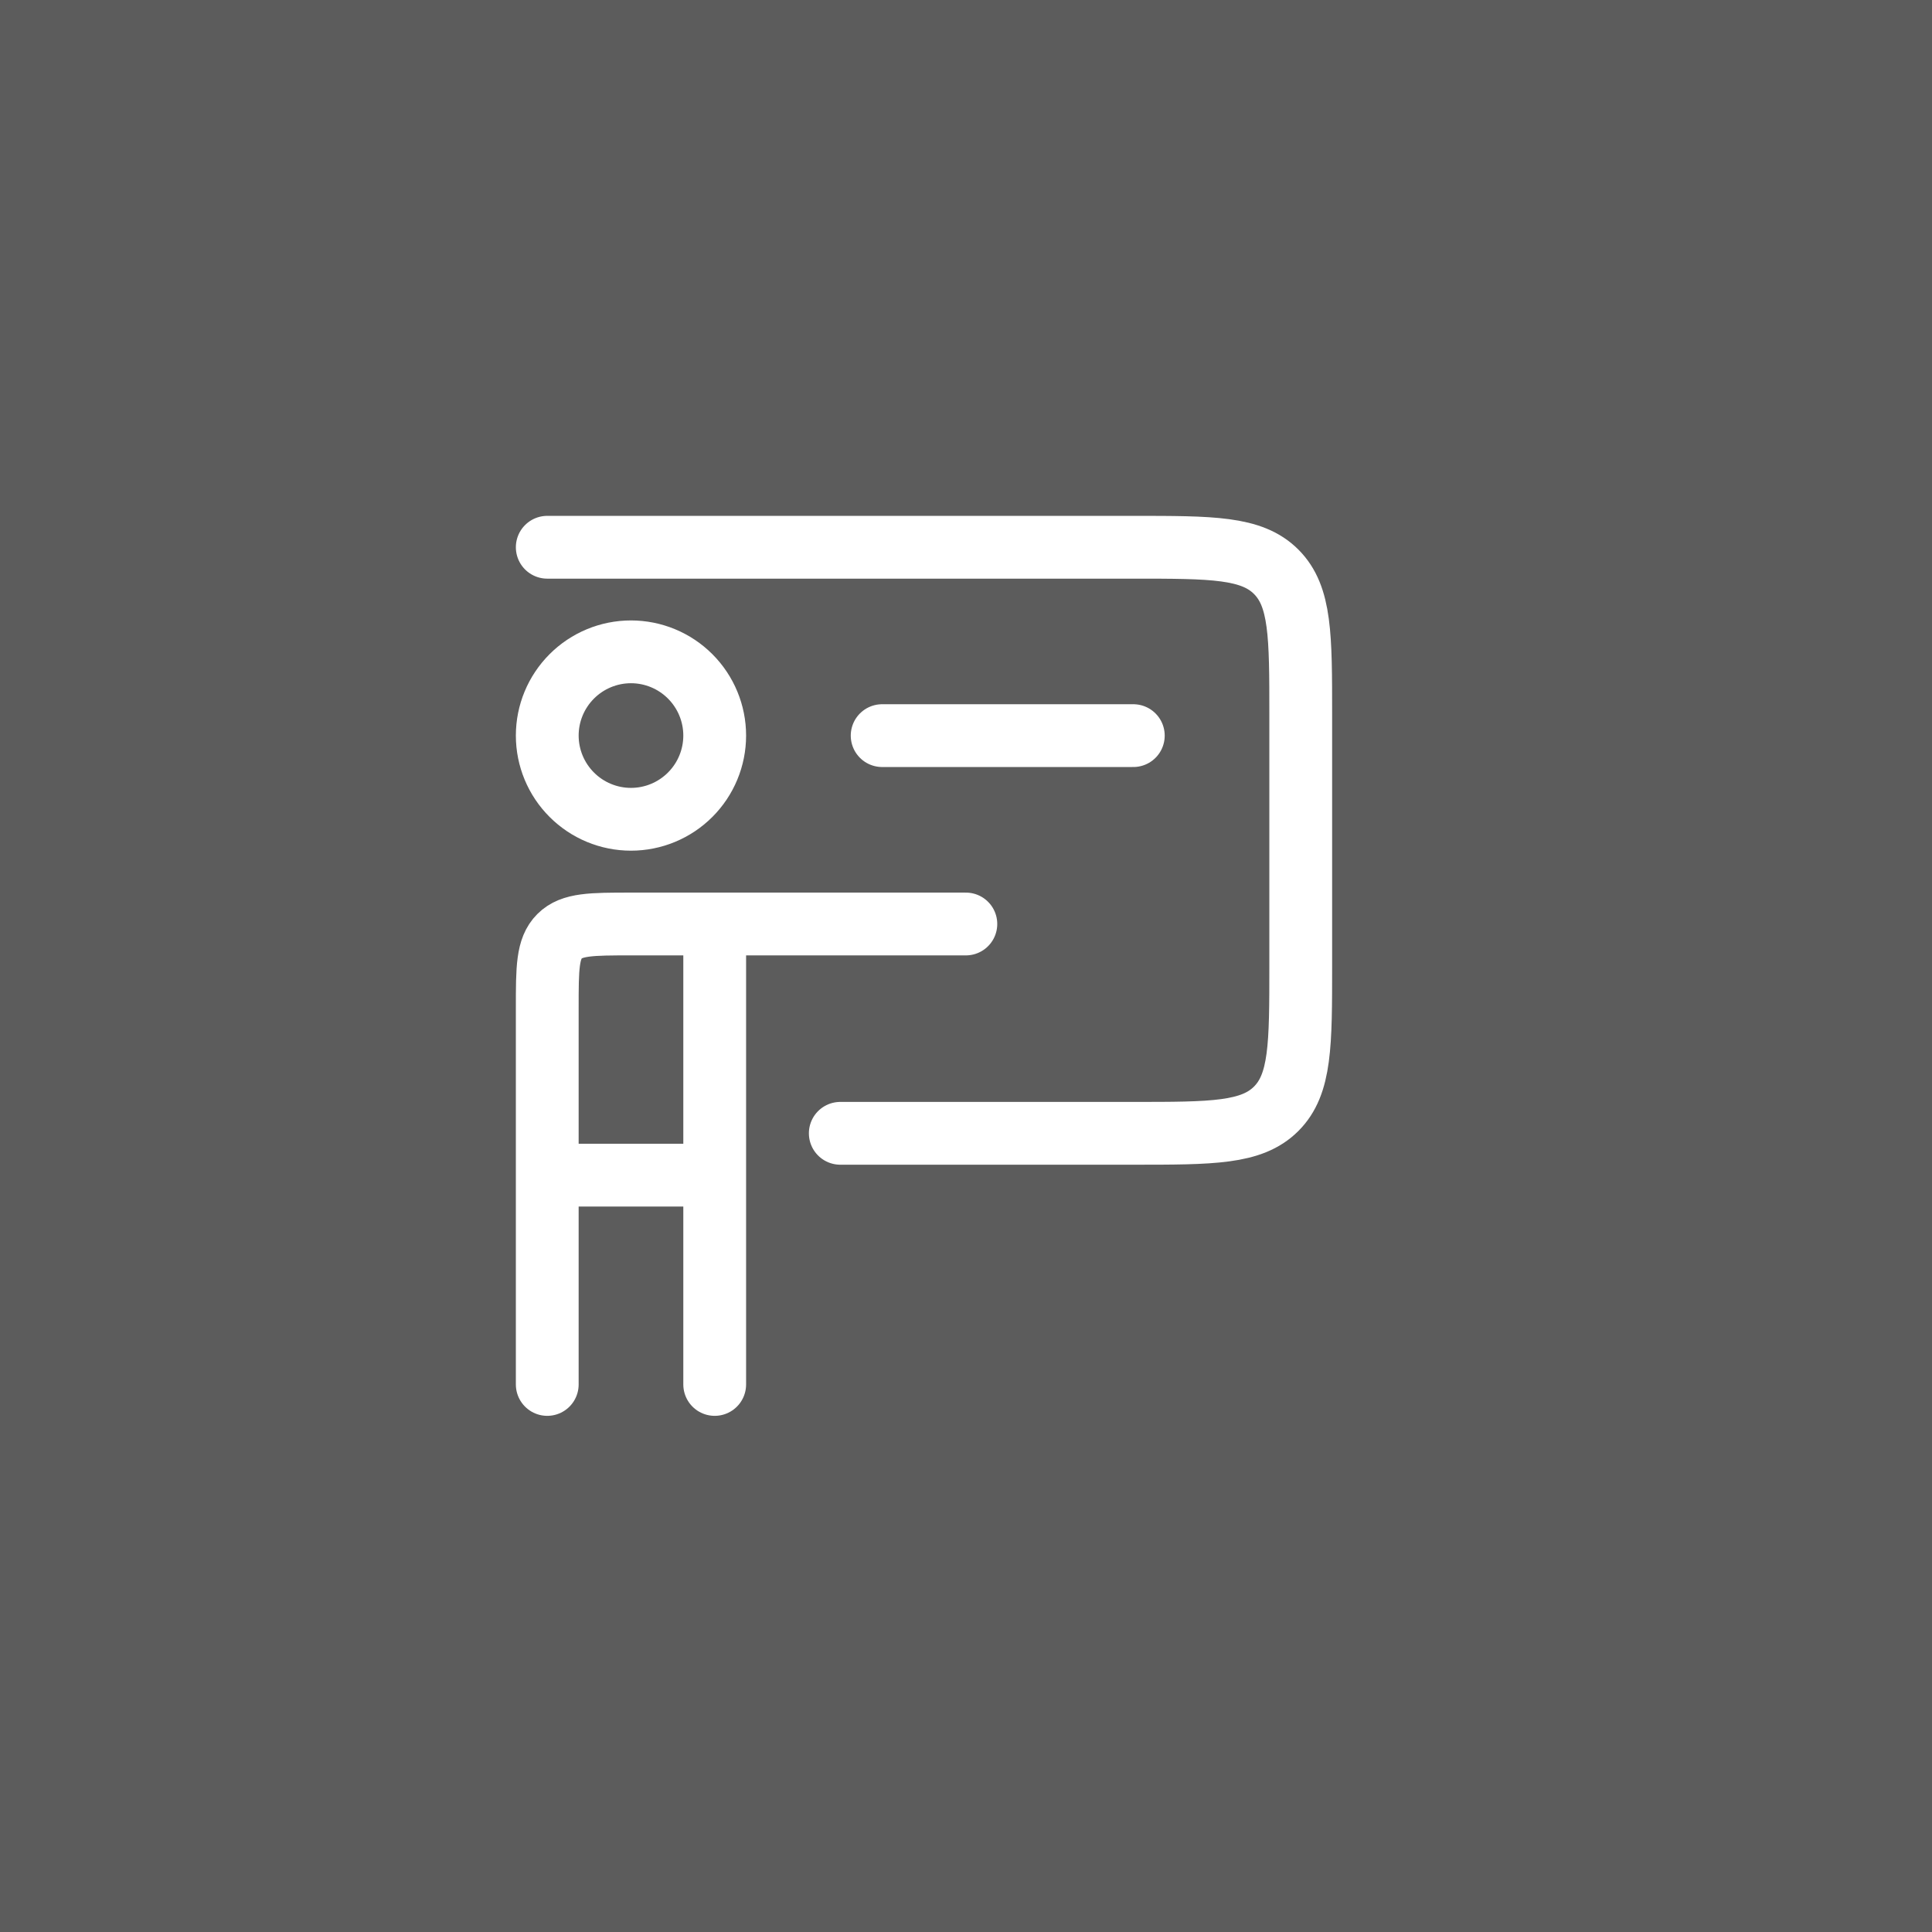 <svg xmlns="http://www.w3.org/2000/svg" width="70" height="70" viewBox="0 0 70 70" fill="none"><rect x="0" y="0" width="70" height="70" fill="#333333" stroke="none"/><rect width="70" height="70" fill="white" fill-opacity="0.2"></rect><path d="M19.828 19.828H41.062C43.922 19.828 45.351 19.828 46.239 20.717C47.128 21.606 47.128 23.034 47.128 25.895V34.995C47.128 37.855 47.128 39.284 46.239 40.173C45.351 41.062 43.922 41.062 41.062 41.062H30.445M31.962 26.653H41.062M19.828 42.578V36.511C19.828 35.081 19.828 34.367 20.273 33.922C20.717 33.478 21.431 33.478 22.861 33.478H25.895M19.828 42.578H25.895M19.828 42.578V50.161M25.895 33.478V42.578M25.895 33.478H34.995M25.895 42.578V50.161" stroke="white" stroke-width="2.275" stroke-linecap="round" stroke-linejoin="round"></path><path d="M25.895 26.651C25.895 27.455 25.575 28.227 25.006 28.795C24.438 29.364 23.666 29.684 22.861 29.684C22.057 29.684 21.285 29.364 20.717 28.795C20.148 28.227 19.828 27.455 19.828 26.651C19.828 25.846 20.148 25.075 20.717 24.506C21.285 23.937 22.057 23.617 22.861 23.617C23.666 23.617 24.438 23.937 25.006 24.506C25.575 25.075 25.895 25.846 25.895 26.651Z" stroke="white" stroke-width="2.275"></path></svg>